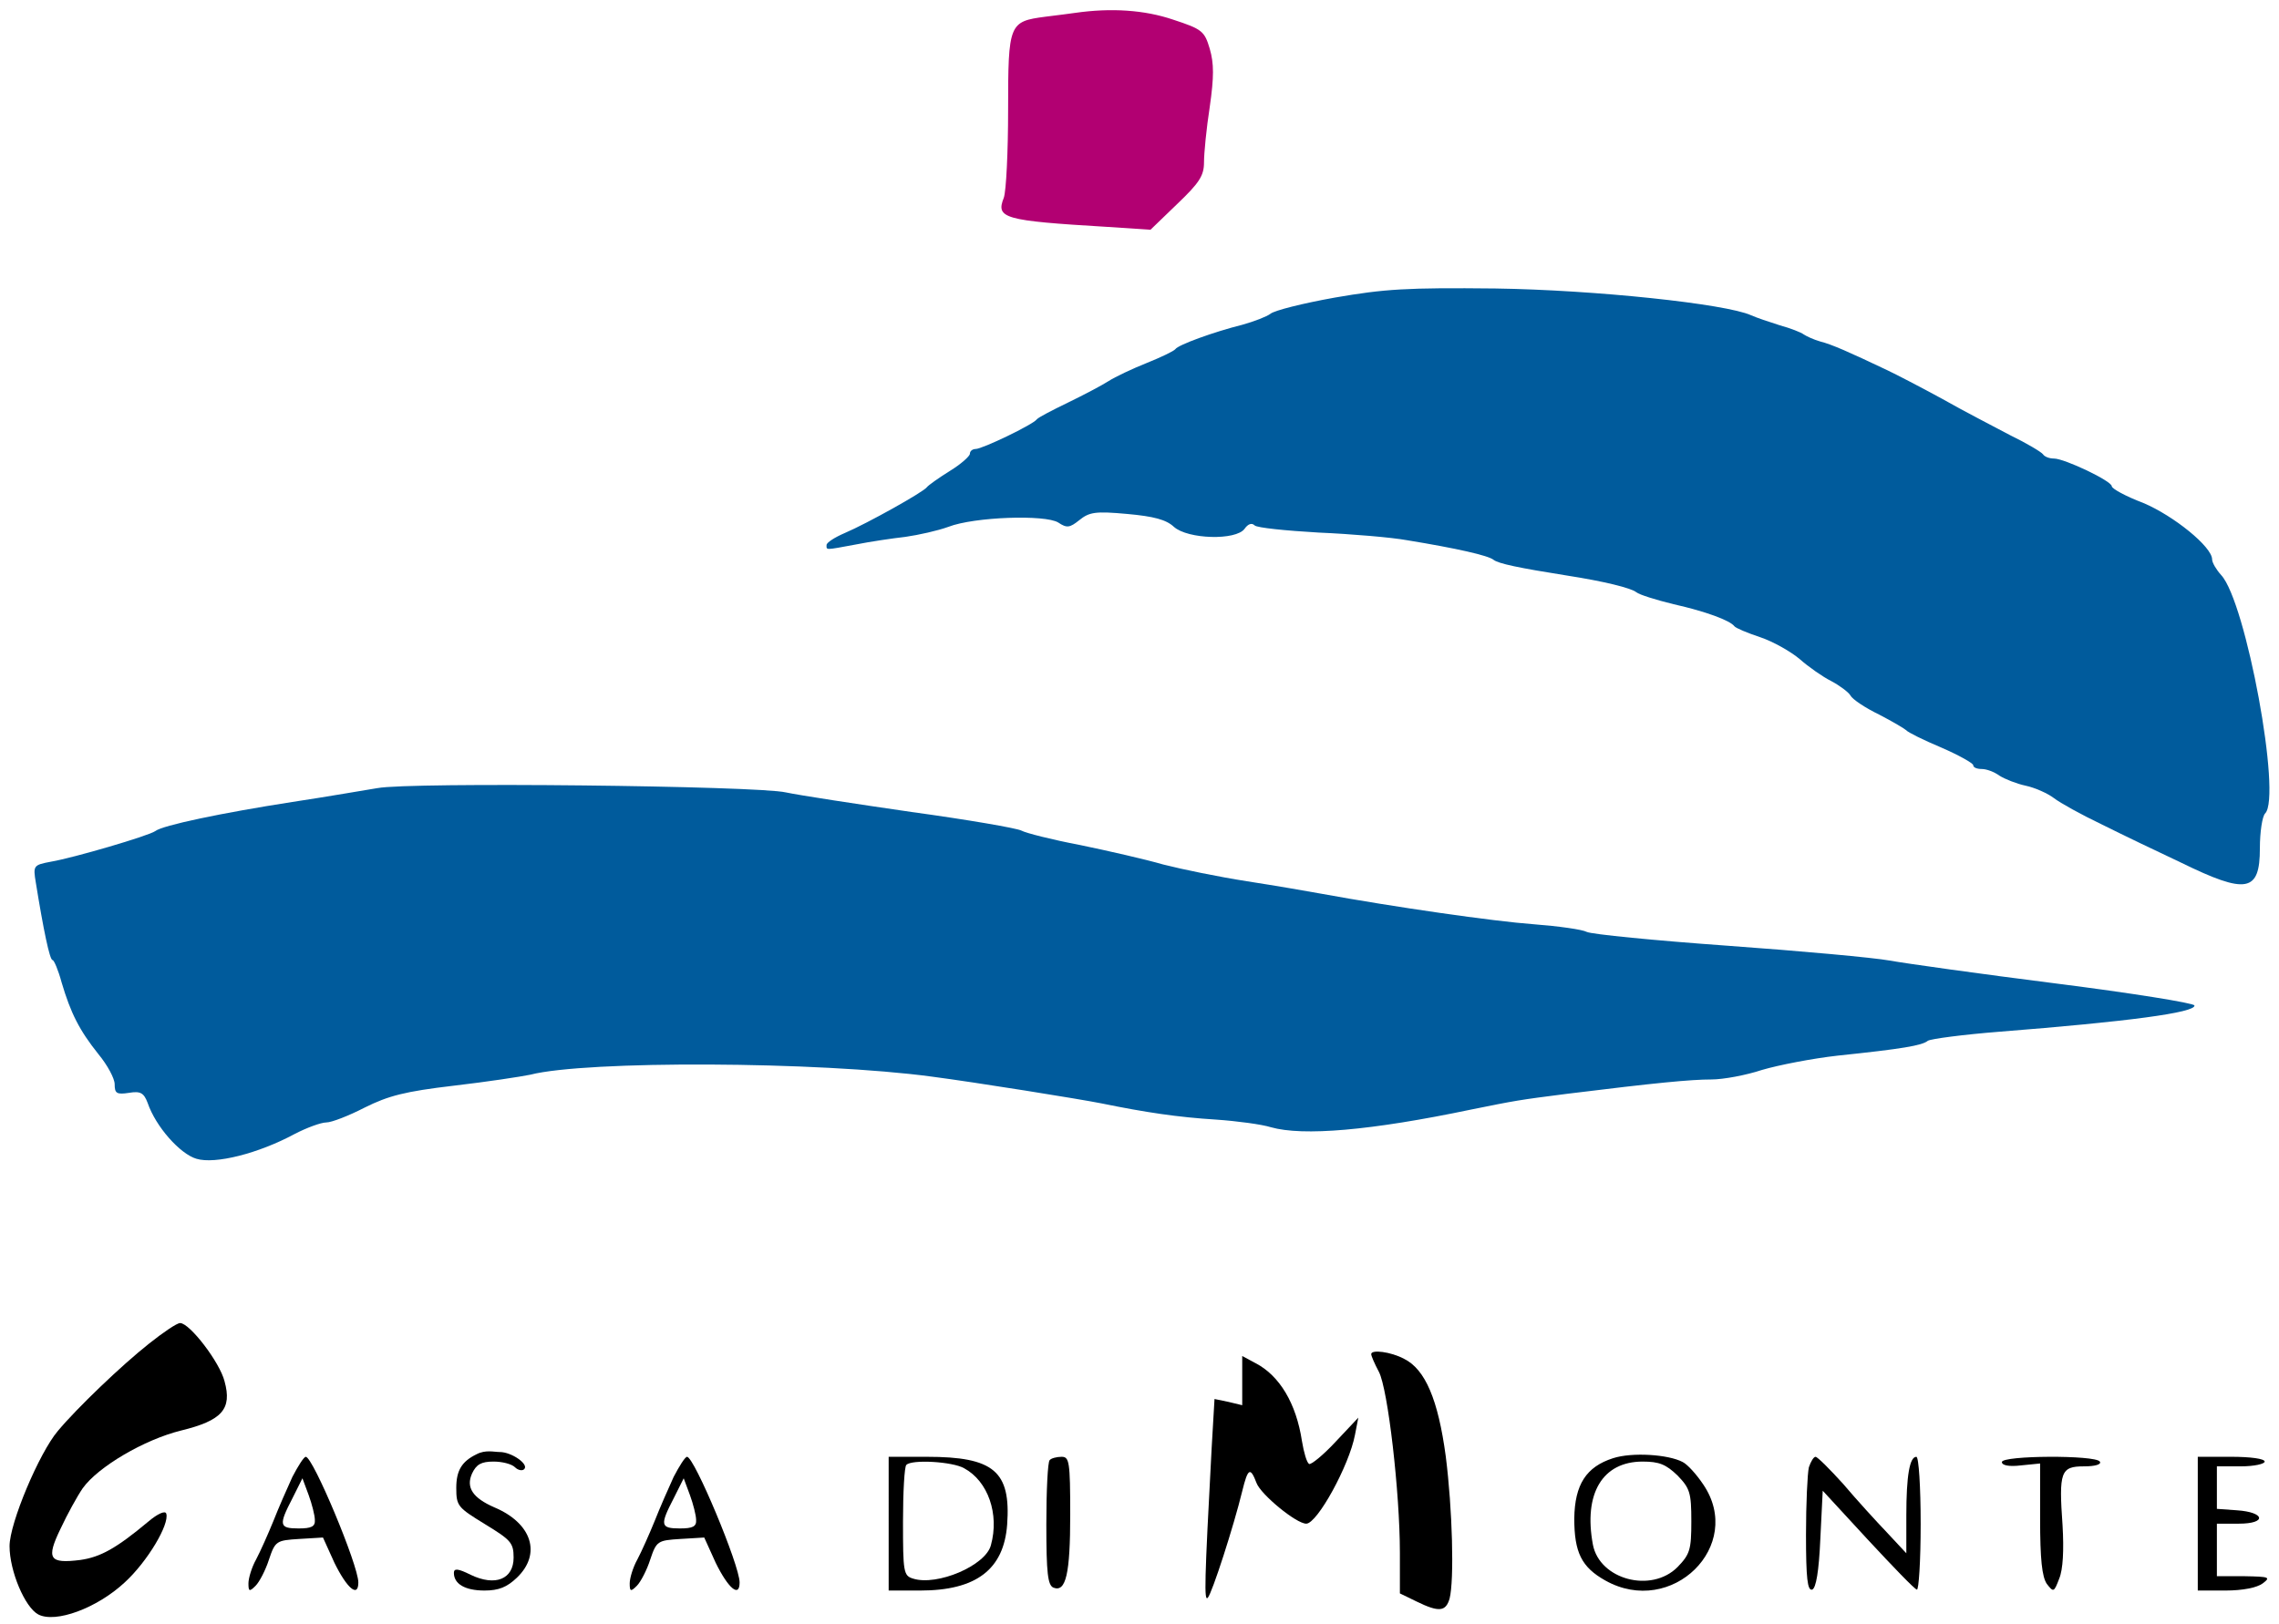 <?xml version="1.0" encoding="UTF-8" standalone="no"?>
<svg
   xmlns:dc="http://purl.org/dc/elements/1.1/"
   xmlns:cc="http://creativecommons.org/ns#"
   xmlns:rdf="http://www.w3.org/1999/02/22-rdf-syntax-ns#"
   xmlns:svg="http://www.w3.org/2000/svg"
   xmlns="http://www.w3.org/2000/svg"
   xmlns:sodipodi="http://sodipodi.sourceforge.net/DTD/sodipodi-0.dtd"
   xmlns:inkscape="http://www.inkscape.org/namespaces/inkscape"
   inkscape:version="1.0 (4035a4f, 2020-05-01)"
   sodipodi:docname="CasaMonte.svg"
   id="svg42"
   preserveAspectRatio="xMidYMid meet"
   viewBox="0 0 477 340"
   height="340pt"
   width="477pt"
   version="1.0">
  <defs
     id="defs46" />
  <sodipodi:namedview
     inkscape:current-layer="layer3"
     inkscape:window-maximized="0"
     inkscape:window-y="160"
     inkscape:window-x="93"
     inkscape:cy="281.65263"
     inkscape:cx="251.1419"
     inkscape:zoom="0.64047716"
     showgrid="false"
     id="namedview44"
     inkscape:window-height="638"
     inkscape:window-width="1274"
     inkscape:pageshadow="2"
     inkscape:pageopacity="0"
     guidetolerance="10"
     gridtolerance="10"
     objecttolerance="10"
     borderopacity="1"
     bordercolor="#666666"
     pagecolor="#ffffff" />
  <g
     style="display:inline"
     inkscape:label="Layer 1"
     id="layer2"
     inkscape:groupmode="layer">
    <g
       style="opacity:1"
       id="g40"
       stroke="none"
       fill="#000000"
       transform="matrix(0.1,0,0,-0.1,0,340)">
      <path
         style="fill:#b20072;fill-opacity:1"
         id="path10"
         d="m 2250,3373 c -8,-1 -36,-5 -62,-8 -76,-10 -78,-14 -78,-195 0,-87 -4,-170 -9,-184 -17,-43 -1,-48 216,-61 l 91,-6 56,54 c 46,44 56,59 56,87 0,19 5,71 12,116 9,63 9,91 0,122 -11,37 -16,41 -77,61 -59,20 -129,25 -205,14 z" />
      <path
         onclick=""
         style="fill:#005b9c;fill-opacity:1"
         id="path12"
         d="m 2794,2777 c -67,-12 -127,-27 -135,-34 -8,-6 -34,-16 -59,-23 -60,-15 -134,-42 -140,-51 -3,-4 -30,-17 -60,-29 -30,-12 -66,-29 -80,-38 -14,-9 -52,-29 -85,-45 -33,-16 -62,-31 -65,-35 -8,-11 -114,-62 -128,-62 -6,0 -12,-4 -12,-10 0,-5 -19,-22 -42,-36 -24,-15 -45,-30 -48,-34 -7,-10 -125,-76 -172,-96 -21,-9 -38,-20 -38,-25 0,-11 -4,-11 61,1 30,6 77,13 104,16 28,4 68,13 90,21 54,21 203,26 230,9 18,-12 24,-11 44,5 21,17 34,19 100,13 56,-5 82,-12 98,-27 29,-26 130,-29 148,-4 7,10 15,13 21,7 5,-5 65,-11 134,-15 69,-3 152,-10 185,-16 104,-17 170,-32 181,-41 10,-8 53,-17 154,-33 77,-12 134,-26 145,-35 6,-5 41,-16 78,-25 67,-15 118,-34 127,-46 3,-4 27,-14 54,-23 27,-9 64,-30 83,-46 18,-16 48,-37 66,-46 17,-9 36,-23 40,-30 4,-8 31,-26 60,-40 29,-15 54,-30 57,-33 3,-4 35,-20 73,-36 37,-16 67,-33 67,-37 0,-5 8,-8 18,-8 10,0 26,-6 37,-14 11,-7 36,-17 55,-21 19,-4 46,-16 59,-26 13,-10 58,-35 100,-55 42,-21 117,-57 166,-80 137,-67 165,-62 165,30 0,34 5,67 11,73 35,35 -40,443 -92,499 -10,11 -19,26 -19,33 0,26 -80,91 -144,118 -37,14 -66,30 -66,35 0,11 -99,58 -121,58 -10,0 -20,4 -23,9 -4,5 -34,23 -69,40 -34,18 -98,51 -142,76 -44,24 -96,51 -115,60 -80,38 -116,54 -140,60 -14,4 -29,11 -35,15 -5,4 -28,13 -50,19 -22,7 -49,16 -60,21 -53,24 -327,53 -535,56 -186,2 -232,-1 -336,-19 z" />
      <path
         style="fill:#005b9c;fill-opacity:1"
         id="path14"
         d="m 790,1750 c -25,-4 -105,-18 -178,-29 -148,-23 -272,-49 -287,-61 -14,-10 -171,-56 -218,-64 -37,-7 -38,-8 -32,-44 16,-99 29,-162 35,-162 3,0 12,-21 19,-47 19,-64 37,-100 77,-150 19,-23 34,-51 34,-63 0,-19 4,-22 30,-18 24,4 31,0 39,-21 17,-50 68,-107 102,-117 39,-12 130,11 206,52 25,13 55,24 66,24 11,0 47,14 80,31 50,25 85,34 187,46 69,8 141,19 160,23 117,30 602,28 840,-4 92,-12 310,-47 355,-56 93,-19 160,-29 240,-34 44,-3 96,-10 115,-16 67,-19 209,-7 419,37 94,19 99,20 201,33 186,23 259,30 302,30 25,0 73,9 106,20 34,10 105,24 159,30 134,14 176,21 188,31 6,4 74,13 150,19 267,21 411,40 408,55 -1,5 -132,26 -290,46 -158,20 -315,42 -348,48 -33,6 -185,20 -339,31 -153,11 -285,24 -295,29 -9,5 -59,12 -111,16 -83,6 -292,36 -445,64 -27,5 -97,17 -155,26 -58,9 -136,25 -175,35 -38,11 -117,29 -175,41 -58,11 -113,25 -122,30 -9,5 -113,23 -230,39 -117,17 -235,35 -263,41 -60,14 -788,22 -855,9 z" />
      <path
         id="path16"
         d="M 312,587 C 255,542 161,452 121,404 82,358 20,211 20,163 20,111 52,35 80,20 116,1 203,33 261,87 c 48,44 94,122 87,144 -2,7 -18,0 -38,-17 -67,-56 -100,-74 -142,-80 -65,-8 -72,2 -41,66 14,30 35,68 46,84 32,45 129,102 206,121 86,21 107,45 91,103 -10,40 -73,122 -93,122 -7,0 -36,-20 -65,-43 z" />
      <path
         id="path18"
         d="m 2870,565 c 0,-4 7,-20 16,-37 19,-36 44,-253 44,-379 V 64 l 35,-17 c 47,-23 61,-21 69,6 10,39 6,188 -8,298 -16,119 -43,182 -87,204 -28,15 -69,20 -69,10 z" />
      <path
         id="path20"
         d="m 2600,509 v -51 l -29,7 -29,6 -6,-103 c -15,-281 -16,-322 -8,-313 9,10 54,149 72,223 12,49 17,51 30,17 9,-24 83,-85 104,-85 23,0 90,122 102,186 l 7,36 -48,-51 c -26,-28 -51,-48 -55,-46 -5,3 -11,24 -15,48 -12,79 -47,137 -97,163 l -28,15 z" />
      <path
         sodipodi:nodetypes="cscscsscccsscsc"
         id="path22"
         d="M 997.381,355.294 C 966.381,340.294 955,321 955,285 c 0,-38 3,-41 60,-76 54,-33 60,-39 60,-70 0,-45 -38,-61 -90,-36 -26,13 -35,14 -35,4 0,-23 23,-37 64,-37 30,0 47,7 68,27 52,50 31,114 -47,147 -46,20 -60,42 -47,71 9,19 19,25 45,25 18,0 38,-5 45,-12 6,-6 15,-8 19,-4 11,10 -26,36 -51,36 -12,0 -29.619,5.294 -48.619,-4.706 z" />
      <path
         id="path24"
         d="m 3376,347 c -56,-18 -80,-55 -81,-126 0,-71 15,-102 65,-130 139,-78 292,73 205,201 -14,21 -33,42 -43,47 -30,16 -106,21 -146,8 z m 135,-36 c 26,-27 29,-36 29,-96 0,-60 -3,-69 -29,-96 -55,-55 -163,-26 -177,47 -20,107 20,174 104,174 35,0 49,-6 73,-29 z" />
      <path
         id="path26"
         d="m 612,308 c -11,-24 -29,-65 -40,-93 -11,-27 -27,-63 -36,-80 -9,-16 -16,-39 -16,-50 0,-17 2,-18 15,-5 8,8 21,33 28,55 13,39 16,40 63,43 l 50,3 24,-53 c 26,-53 50,-74 50,-41 0,36 -95,263 -110,263 -4,0 -16,-19 -28,-42 z m 47,-90 c 1,-14 -7,-18 -34,-18 -41,0 -42,7 -13,63 l 21,42 13,-35 c 7,-19 13,-43 13,-52 z" />
      <path
         id="path30"
         d="M 1860,210 V 70 h 66 c 117,0 175,44 182,138 8,112 -28,142 -168,142 h -80 z m 158,116 c 50,-27 74,-96 56,-161 -11,-43 -113,-86 -163,-70 -20,6 -21,14 -21,119 0,62 3,116 7,119 11,12 97,7 121,-7 z" />
      <path
         id="path32"
         d="m 2197,343 c -4,-3 -7,-64 -7,-134 0,-103 3,-128 15,-133 26,-10 35,29 35,153 0,111 -2,121 -18,121 -10,0 -22,-3 -25,-7 z" />
      <path
         id="path34"
         d="m 3786,328 c -3,-13 -6,-76 -6,-141 0,-91 3,-118 13,-115 8,3 14,38 17,106 l 5,101 94,-102 c 52,-56 98,-104 103,-105 4,-2 8,60 8,137 0,78 -4,141 -9,141 -14,0 -21,-39 -21,-123 v -79 l -41,44 c -22,23 -64,69 -91,101 -28,31 -54,57 -58,57 -4,0 -10,-10 -14,-22 z" />
      <path
         id="path36"
         d="m 4190,339 c 0,-7 15,-10 40,-7 l 40,4 V 220 c 0,-85 4,-121 14,-136 14,-18 15,-18 26,11 8,19 10,60 7,111 -8,113 -4,124 45,124 23,0 37,4 33,10 -9,14 -205,13 -205,-1 z" />
      <path
         id="path38"
         d="M 4600,210 V 70 h 58 c 36,0 66,6 78,15 17,13 14,14 -38,15 h -58 v 55 55 h 46 c 59,0 55,24 -4,28 l -42,3 v 45 44 h 50 c 28,0 50,5 50,10 0,6 -30,10 -70,10 h -70 z" />
      <path
         style="display:inline;opacity:1;stroke-width:1"
         d="m 1410,308 c -11,-24 -29,-65 -40,-93 -11,-27 -27,-63 -36,-80 -9,-16 -16,-39 -16,-50 0,-17 2,-18 15,-5 8,8 21,33 28,55 13,39 16,40 63,43 l 50,3 24,-53 c 26,-53 50,-74 50,-41 0,36 -95,263 -110,263 -4,0 -16,-19 -28,-42 z m 47,-90 c 1,-14 -7,-18 -34,-18 -41,0 -42,7 -13,63 l 21,42 13,-35 c 7,-19 13,-43 13,-52 z"
         id="path26-5" />
    </g>
  </g>
  <g
     style="display:inline;opacity:0.55"
     inkscape:label="immagine"
     id="layer3"
     inkscape:groupmode="layer" />
</svg>
